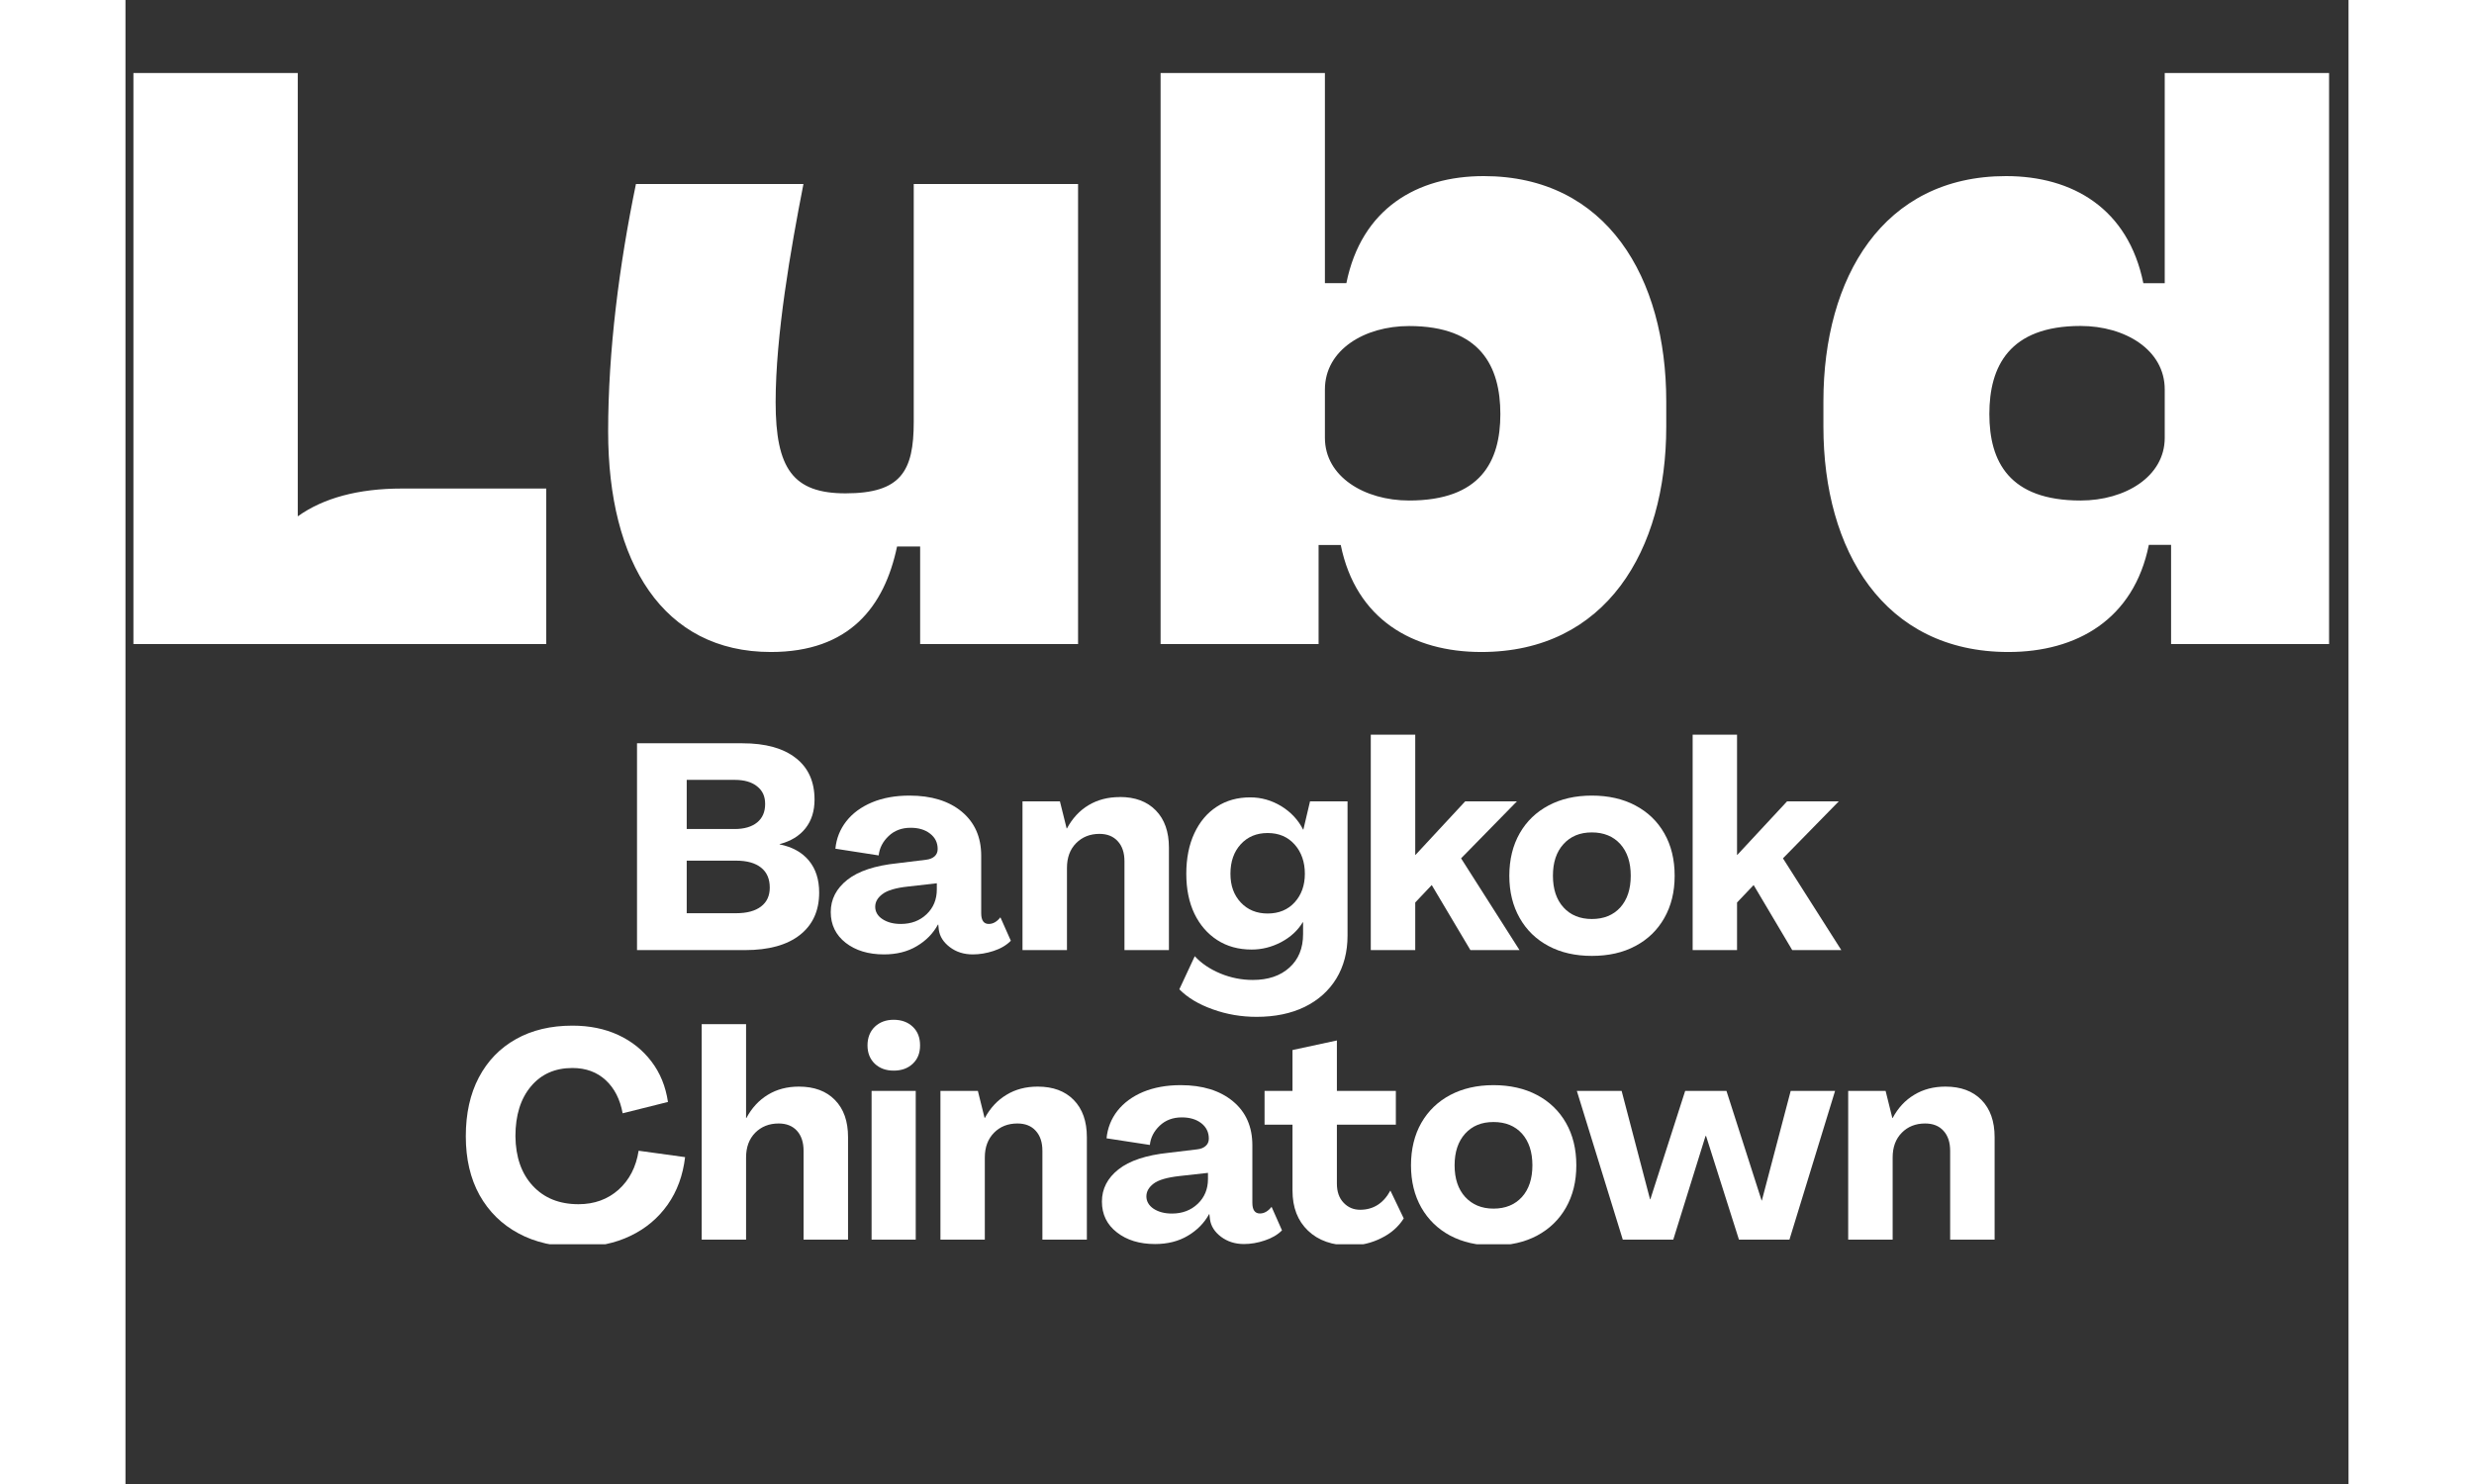 <?xml version="1.0" encoding="UTF-8"?> <svg xmlns="http://www.w3.org/2000/svg" xmlns:xlink="http://www.w3.org/1999/xlink" width="150" zoomAndPan="magnify" viewBox="0 0 112.5 75.12" height="90" preserveAspectRatio="xMidYMid meet" version="1.2"><rect x="0" y="0" width="112.5" height="75.12" fill="#333333" stroke="none"/><defs><clipPath id="27421e0a0a"><path d="M 0.402 3.691 L 111.516 3.691 L 111.516 33.008 L 0.402 33.008 Z M 0.402 3.691 "></path></clipPath><clipPath id="0aaaed4d44"><path d="M 17 51 L 29 51 L 29 62.984 L 17 62.984 Z M 17 51 "></path></clipPath><clipPath id="f4aa8587fb"><path d="M 29 51 L 37 51 L 37 62.984 L 29 62.984 Z M 29 51 "></path></clipPath><clipPath id="fde7ffa9db"><path d="M 37 51 L 41 51 L 41 62.984 L 37 62.984 Z M 37 51 "></path></clipPath><clipPath id="836444c07a"><path d="M 41 55 L 49 55 L 49 62.984 L 41 62.984 Z M 41 55 "></path></clipPath><clipPath id="2a24b99b32"><path d="M 49 54 L 59 54 L 59 62.984 L 49 62.984 Z M 49 54 "></path></clipPath><clipPath id="332776925f"><path d="M 57 52 L 65 52 L 65 62.984 L 57 62.984 Z M 57 52 "></path></clipPath><clipPath id="947589bb73"><path d="M 65 54 L 74 54 L 74 62.984 L 65 62.984 Z M 65 54 "></path></clipPath><clipPath id="be637aed0a"><path d="M 73 55 L 87 55 L 87 62.984 L 73 62.984 Z M 73 55 "></path></clipPath><clipPath id="36c509804d"><path d="M 87 55 L 95 55 L 95 62.984 L 87 62.984 Z M 87 55 "></path></clipPath></defs><g id="e7ae7bcb93"><g clip-rule="nonzero" clip-path="url(#27421e0a0a)"><path style=" stroke:none;fill-rule:nonzero;fill:#ffffff;fill-opacity:1;" d="M 103.199 19.715 L 103.199 22.164 C 103.199 24.129 101.191 25.336 98.941 25.336 C 95.328 25.336 94.324 23.367 94.324 20.957 C 94.324 18.551 95.328 16.5 98.941 16.5 C 101.191 16.5 103.199 17.707 103.199 19.711 M 102.398 27.582 L 103.52 27.582 L 103.52 32.602 L 111.516 32.602 L 111.516 3.695 L 103.199 3.695 L 103.199 14.336 L 102.117 14.336 C 101.352 10.562 98.543 8.914 95.168 8.914 C 88.941 8.914 85.926 14.055 85.926 20.316 L 85.926 21.602 C 85.926 27.863 88.98 33.004 95.285 33.004 C 98.742 33.004 101.633 31.359 102.395 27.582 M 60.699 19.715 C 60.699 17.707 62.707 16.504 64.957 16.504 C 68.574 16.504 69.578 18.551 69.578 20.961 C 69.578 23.367 68.574 25.336 64.957 25.336 C 62.707 25.336 60.699 24.133 60.699 22.164 Z M 77.973 21.602 L 77.973 20.316 C 77.973 14.051 74.961 8.914 68.734 8.914 C 65.359 8.914 62.547 10.559 61.785 14.332 L 60.699 14.332 L 60.699 3.695 L 52.383 3.695 L 52.383 32.602 L 60.379 32.602 L 60.379 27.586 L 61.5 27.586 C 62.266 31.359 65.156 33.004 68.613 33.004 C 74.918 33.004 77.973 27.867 77.973 21.602 M 24.426 21.844 C 24.426 28.465 27.199 33.004 32.66 33.004 C 36.637 33.004 38.406 30.715 39.047 27.664 L 40.215 27.664 L 40.215 32.602 L 48.207 32.602 L 48.207 9.316 L 39.891 9.316 L 39.891 21.359 C 39.891 23.848 39.25 24.973 36.438 24.973 C 33.785 24.973 32.902 23.727 32.902 20.355 C 32.902 16.984 33.664 12.609 34.309 9.316 L 25.832 9.316 C 24.988 13.41 24.426 17.746 24.426 21.844 M 0.402 32.602 L 21.293 32.602 L 21.293 24.73 L 13.98 24.73 C 11.773 24.73 10.004 25.215 8.719 26.137 L 8.719 3.695 L 0.402 3.695 Z M 0.402 32.602 "></path></g><path style=" stroke:none;fill-rule:nonzero;fill:#ffffff;fill-opacity:1;" d="M 25.887 48.094 L 25.887 37.625 L 31.223 37.625 C 32.391 37.625 33.289 37.875 33.922 38.371 C 34.555 38.863 34.871 39.566 34.871 40.477 C 34.871 41.055 34.719 41.539 34.414 41.926 C 34.109 42.312 33.672 42.582 33.105 42.727 L 33.105 42.742 C 33.742 42.871 34.234 43.141 34.582 43.559 C 34.93 43.977 35.105 44.516 35.105 45.184 C 35.105 46.102 34.777 46.82 34.129 47.328 C 33.477 47.84 32.551 48.094 31.355 48.094 Z M 28.402 41.965 L 30.828 41.965 C 31.316 41.965 31.695 41.852 31.965 41.633 C 32.234 41.414 32.371 41.102 32.371 40.699 C 32.371 40.297 32.234 40.02 31.965 39.805 C 31.695 39.586 31.316 39.477 30.828 39.477 L 28.402 39.477 Z M 28.402 46.227 L 30.902 46.227 C 31.449 46.227 31.871 46.113 32.164 45.887 C 32.457 45.664 32.605 45.344 32.605 44.934 C 32.605 44.492 32.461 44.152 32.164 43.918 C 31.871 43.684 31.449 43.566 30.902 43.566 L 28.402 43.566 Z M 28.402 46.227 "></path><path style=" stroke:none;fill-rule:nonzero;fill:#ffffff;fill-opacity:1;" d="M 38.383 48.312 C 37.598 48.312 36.953 48.117 36.449 47.727 C 35.945 47.332 35.691 46.812 35.691 46.168 C 35.691 45.52 35.973 44.977 36.531 44.535 C 37.09 44.094 37.93 43.816 39.059 43.699 L 40.516 43.52 C 40.691 43.5 40.832 43.445 40.941 43.352 C 41.047 43.258 41.102 43.133 41.102 42.977 C 41.102 42.652 40.973 42.395 40.719 42.199 C 40.465 42 40.137 41.902 39.734 41.902 C 39.281 41.902 38.91 42.043 38.617 42.324 C 38.324 42.602 38.156 42.93 38.117 43.301 L 35.926 42.961 C 35.977 42.441 36.16 41.98 36.477 41.574 C 36.797 41.164 37.23 40.848 37.777 40.617 C 38.328 40.387 38.961 40.273 39.676 40.273 C 40.781 40.273 41.664 40.543 42.32 41.086 C 42.977 41.633 43.305 42.375 43.305 43.316 L 43.305 46.227 C 43.305 46.59 43.434 46.77 43.688 46.77 C 43.906 46.77 44.102 46.656 44.277 46.434 L 44.805 47.621 C 44.582 47.848 44.289 48.02 43.93 48.137 C 43.574 48.254 43.223 48.312 42.879 48.312 C 42.43 48.312 42.043 48.191 41.719 47.945 C 41.395 47.699 41.207 47.406 41.16 47.066 L 41.133 46.801 L 41.117 46.801 C 40.871 47.25 40.516 47.617 40.043 47.895 C 39.574 48.176 39.02 48.312 38.383 48.312 Z M 39.234 46.77 C 39.766 46.77 40.199 46.605 40.543 46.277 C 40.887 45.949 41.059 45.531 41.059 45.02 L 41.059 44.711 L 39.617 44.875 C 38.988 44.941 38.555 45.07 38.309 45.258 C 38.062 45.441 37.941 45.656 37.941 45.902 C 37.941 46.148 38.062 46.367 38.309 46.527 C 38.555 46.688 38.863 46.77 39.234 46.77 Z M 39.234 46.77 "></path><path style=" stroke:none;fill-rule:nonzero;fill:#ffffff;fill-opacity:1;" d="M 50.32 40.344 C 51.094 40.344 51.699 40.57 52.141 41.023 C 52.582 41.473 52.805 42.102 52.805 42.902 L 52.805 48.094 L 50.555 48.094 L 50.555 43.594 C 50.555 43.164 50.441 42.824 50.215 42.582 C 49.992 42.336 49.684 42.211 49.289 42.211 C 48.809 42.211 48.414 42.371 48.105 42.684 C 47.797 42.996 47.645 43.414 47.645 43.934 L 47.645 48.094 L 45.395 48.094 L 45.395 40.566 L 47.289 40.566 L 47.629 41.934 L 47.645 41.934 C 47.918 41.426 48.281 41.031 48.738 40.758 C 49.195 40.484 49.719 40.348 50.316 40.348 Z M 50.32 40.344 "></path><path style=" stroke:none;fill-rule:nonzero;fill:#ffffff;fill-opacity:1;" d="M 57.242 51.473 C 56.469 51.473 55.727 51.348 55.016 51.09 C 54.305 50.836 53.746 50.5 53.332 50.078 L 54.113 48.402 C 54.445 48.766 54.875 49.055 55.406 49.277 C 55.934 49.496 56.484 49.605 57.051 49.605 C 57.824 49.605 58.441 49.398 58.902 48.98 C 59.363 48.566 59.594 48 59.594 47.285 L 59.594 46.684 L 59.578 46.684 C 59.324 47.102 58.961 47.438 58.484 47.691 C 58.008 47.941 57.512 48.066 56.992 48.066 C 56.324 48.066 55.746 47.906 55.25 47.586 C 54.754 47.266 54.371 46.82 54.094 46.25 C 53.82 45.676 53.684 45 53.684 44.227 C 53.684 43.453 53.82 42.762 54.09 42.184 C 54.359 41.605 54.734 41.156 55.219 40.84 C 55.707 40.52 56.273 40.363 56.918 40.363 C 57.477 40.363 58 40.512 58.492 40.809 C 58.98 41.109 59.348 41.504 59.594 41.992 L 59.609 41.992 L 59.945 40.566 L 61.844 40.566 L 61.844 47.359 C 61.844 48.191 61.652 48.918 61.277 49.535 C 60.898 50.152 60.367 50.629 59.676 50.969 C 58.984 51.305 58.172 51.473 57.242 51.473 Z M 57.801 46.242 C 58.371 46.242 58.824 46.051 59.168 45.676 C 59.512 45.297 59.684 44.816 59.684 44.227 C 59.684 43.641 59.512 43.137 59.168 42.75 C 58.824 42.363 58.371 42.168 57.801 42.168 C 57.234 42.168 56.789 42.359 56.441 42.734 C 56.094 43.113 55.918 43.609 55.918 44.227 C 55.918 44.844 56.094 45.309 56.441 45.684 C 56.789 46.055 57.242 46.242 57.801 46.242 Z M 57.801 46.242 "></path><path style=" stroke:none;fill-rule:nonzero;fill:#ffffff;fill-opacity:1;" d="M 63.02 48.094 L 63.02 37.188 L 65.27 37.188 L 65.27 43.273 L 65.285 43.273 L 67.797 40.566 L 70.414 40.566 L 67.59 43.449 L 70.547 48.094 L 68.062 48.094 L 66.105 44.801 L 65.27 45.684 L 65.27 48.094 Z M 63.02 48.094 "></path><path style=" stroke:none;fill-rule:nonzero;fill:#ffffff;fill-opacity:1;" d="M 74.207 48.387 C 73.375 48.387 72.645 48.223 72.016 47.887 C 71.391 47.555 70.902 47.082 70.555 46.469 C 70.207 45.855 70.031 45.145 70.031 44.332 C 70.031 43.516 70.207 42.793 70.555 42.184 C 70.902 41.574 71.391 41.105 72.016 40.773 C 72.645 40.438 73.375 40.273 74.207 40.273 C 75.039 40.273 75.785 40.438 76.41 40.773 C 77.039 41.105 77.527 41.574 77.875 42.184 C 78.223 42.793 78.398 43.508 78.398 44.332 C 78.398 45.152 78.223 45.855 77.875 46.469 C 77.527 47.082 77.039 47.555 76.41 47.887 C 75.785 48.223 75.051 48.387 74.207 48.387 Z M 74.207 46.52 C 74.812 46.52 75.293 46.324 75.648 45.934 C 76 45.539 76.176 45.008 76.176 44.328 C 76.176 43.652 76 43.121 75.648 42.727 C 75.293 42.336 74.812 42.137 74.207 42.137 C 73.598 42.137 73.129 42.336 72.773 42.727 C 72.414 43.121 72.238 43.652 72.238 44.328 C 72.238 45.004 72.414 45.539 72.773 45.934 C 73.129 46.324 73.609 46.52 74.207 46.52 Z M 74.207 46.52 "></path><path style=" stroke:none;fill-rule:nonzero;fill:#ffffff;fill-opacity:1;" d="M 79.309 48.094 L 79.309 37.188 L 81.555 37.188 L 81.555 43.273 L 81.57 43.273 L 84.086 40.566 L 86.703 40.566 L 83.879 43.449 L 86.832 48.094 L 84.348 48.094 L 82.395 44.801 L 81.555 45.684 L 81.555 48.094 Z M 79.309 48.094 "></path><g clip-rule="nonzero" clip-path="url(#0aaaed4d44)"><path style=" stroke:none;fill-rule:nonzero;fill:#ffffff;fill-opacity:1;" d="M 22.895 63.117 C 21.738 63.117 20.734 62.891 19.891 62.434 C 19.043 61.98 18.387 61.332 17.918 60.496 C 17.453 59.656 17.223 58.664 17.223 57.52 C 17.223 56.371 17.441 55.379 17.883 54.539 C 18.324 53.703 18.949 53.055 19.758 52.602 C 20.566 52.145 21.52 51.918 22.617 51.918 C 23.48 51.918 24.25 52.074 24.93 52.387 C 25.613 52.703 26.172 53.148 26.613 53.727 C 27.055 54.305 27.336 54.988 27.453 55.781 L 25.16 56.355 C 25.031 55.648 24.746 55.09 24.305 54.68 C 23.863 54.27 23.301 54.062 22.617 54.062 C 21.734 54.062 21.035 54.375 20.516 54.996 C 19.996 55.617 19.734 56.457 19.734 57.516 C 19.746 58.566 20.035 59.402 20.609 60.023 C 21.184 60.645 21.953 60.957 22.926 60.957 C 23.727 60.957 24.402 60.711 24.953 60.223 C 25.5 59.73 25.84 59.074 25.969 58.25 L 28.32 58.574 C 28.211 59.496 27.918 60.297 27.438 60.98 C 26.957 61.66 26.332 62.188 25.555 62.559 C 24.781 62.934 23.895 63.117 22.895 63.117 Z M 22.895 63.117 "></path></g><g clip-rule="nonzero" clip-path="url(#f4aa8587fb)"><path style=" stroke:none;fill-rule:nonzero;fill:#ffffff;fill-opacity:1;" d="M 29.16 62.75 L 29.16 51.844 L 31.406 51.844 L 31.406 56.594 L 31.422 56.594 C 31.695 56.082 32.059 55.691 32.508 55.418 C 32.961 55.141 33.484 55.004 34.082 55.004 C 34.855 55.004 35.465 55.23 35.902 55.68 C 36.348 56.133 36.566 56.758 36.566 57.562 L 36.566 62.75 L 34.316 62.75 L 34.316 58.254 C 34.316 57.824 34.203 57.484 33.98 57.238 C 33.754 56.992 33.445 56.871 33.055 56.871 C 32.574 56.871 32.18 57.027 31.867 57.34 C 31.559 57.656 31.406 58.07 31.406 58.59 L 31.406 62.75 L 29.156 62.75 Z M 29.16 62.75 "></path></g><g clip-rule="nonzero" clip-path="url(#fde7ffa9db)"><path style=" stroke:none;fill-rule:nonzero;fill:#ffffff;fill-opacity:1;" d="M 38.875 54.195 C 38.484 54.195 38.164 54.078 37.918 53.844 C 37.676 53.609 37.551 53.301 37.551 52.918 C 37.551 52.535 37.676 52.211 37.918 51.977 C 38.164 51.742 38.484 51.621 38.875 51.621 C 39.27 51.621 39.602 51.742 39.844 51.977 C 40.09 52.211 40.211 52.523 40.211 52.918 C 40.211 53.309 40.09 53.609 39.844 53.844 C 39.598 54.078 39.277 54.195 38.875 54.195 Z M 37.758 62.75 L 37.758 55.223 L 39.992 55.223 L 39.992 62.75 Z M 37.758 62.75 "></path></g><g clip-rule="nonzero" clip-path="url(#836444c07a)"><path style=" stroke:none;fill-rule:nonzero;fill:#ffffff;fill-opacity:1;" d="M 46.168 55.004 C 46.941 55.004 47.547 55.23 47.988 55.68 C 48.43 56.133 48.652 56.758 48.652 57.562 L 48.652 62.75 L 46.402 62.75 L 46.402 58.254 C 46.402 57.82 46.289 57.484 46.062 57.238 C 45.84 56.992 45.531 56.871 45.137 56.871 C 44.656 56.871 44.262 57.027 43.953 57.34 C 43.645 57.656 43.488 58.07 43.488 58.59 L 43.488 62.75 L 41.242 62.75 L 41.242 55.223 L 43.137 55.223 L 43.477 56.594 L 43.488 56.594 C 43.766 56.082 44.129 55.691 44.586 55.418 C 45.039 55.141 45.566 55.004 46.164 55.004 Z M 46.168 55.004 "></path></g><g clip-rule="nonzero" clip-path="url(#2a24b99b32)"><path style=" stroke:none;fill-rule:nonzero;fill:#ffffff;fill-opacity:1;" d="M 52.105 62.973 C 51.32 62.973 50.676 62.777 50.172 62.383 C 49.668 61.992 49.414 61.473 49.414 60.824 C 49.414 60.176 49.695 59.637 50.25 59.195 C 50.809 58.754 51.652 58.473 52.781 58.355 L 54.234 58.18 C 54.414 58.16 54.555 58.105 54.66 58.012 C 54.77 57.918 54.824 57.793 54.824 57.637 C 54.824 57.312 54.695 57.051 54.441 56.855 C 54.188 56.66 53.859 56.562 53.457 56.562 C 53.004 56.562 52.633 56.703 52.34 56.98 C 52.043 57.262 51.879 57.586 51.84 57.957 L 49.648 57.621 C 49.699 57.102 49.883 56.637 50.199 56.23 C 50.52 55.824 50.953 55.504 51.5 55.273 C 52.051 55.047 52.68 54.93 53.398 54.93 C 54.504 54.93 55.387 55.203 56.043 55.746 C 56.699 56.289 57.027 57.031 57.027 57.973 L 57.027 60.883 C 57.027 61.246 57.156 61.426 57.41 61.426 C 57.625 61.426 57.82 61.316 58 61.09 L 58.527 62.281 C 58.305 62.504 58.012 62.676 57.652 62.793 C 57.297 62.914 56.945 62.973 56.602 62.973 C 56.152 62.973 55.766 62.848 55.441 62.605 C 55.117 62.359 54.93 62.066 54.883 61.723 L 54.852 61.457 L 54.84 61.457 C 54.594 61.906 54.234 62.273 53.766 62.551 C 53.297 62.832 52.742 62.973 52.105 62.973 Z M 52.957 61.43 C 53.488 61.43 53.922 61.262 54.266 60.934 C 54.609 60.605 54.781 60.188 54.781 59.68 L 54.781 59.371 L 53.34 59.531 C 52.711 59.602 52.277 59.727 52.031 59.914 C 51.785 60.102 51.664 60.316 51.664 60.562 C 51.664 60.805 51.785 61.023 52.031 61.188 C 52.277 61.348 52.586 61.43 52.957 61.43 Z M 52.957 61.43 "></path></g><g clip-rule="nonzero" clip-path="url(#332776925f)"><path style=" stroke:none;fill-rule:nonzero;fill:#ffffff;fill-opacity:1;" d="M 61.984 63.047 C 61.082 63.047 60.367 62.797 59.844 62.297 C 59.32 61.797 59.059 61.121 59.059 60.266 L 59.059 56.93 L 57.645 56.93 L 57.645 55.223 L 59.059 55.223 L 59.059 53.152 L 61.305 52.668 L 61.305 55.223 L 64.289 55.223 L 64.289 56.93 L 61.305 56.93 L 61.305 59.914 C 61.305 60.324 61.418 60.648 61.645 60.883 C 61.871 61.121 62.148 61.238 62.48 61.238 C 63.148 61.238 63.66 60.914 64.012 60.266 L 64.688 61.676 C 64.422 62.098 64.043 62.434 63.547 62.676 C 63.055 62.922 62.531 63.047 61.984 63.047 Z M 61.984 63.047 "></path></g><g clip-rule="nonzero" clip-path="url(#947589bb73)"><path style=" stroke:none;fill-rule:nonzero;fill:#ffffff;fill-opacity:1;" d="M 69.23 63.047 C 68.398 63.047 67.668 62.879 67.039 62.547 C 66.414 62.211 65.926 61.738 65.578 61.129 C 65.23 60.516 65.055 59.801 65.055 58.988 C 65.055 58.176 65.23 57.449 65.578 56.84 C 65.926 56.234 66.414 55.762 67.039 55.43 C 67.668 55.098 68.398 54.93 69.23 54.93 C 70.062 54.93 70.809 55.098 71.434 55.43 C 72.062 55.762 72.551 56.234 72.898 56.84 C 73.246 57.449 73.422 58.164 73.422 58.988 C 73.422 59.812 73.246 60.516 72.898 61.129 C 72.551 61.738 72.062 62.211 71.434 62.547 C 70.809 62.879 70.074 63.047 69.23 63.047 Z M 69.23 61.18 C 69.84 61.18 70.316 60.98 70.672 60.59 C 71.023 60.199 71.199 59.664 71.199 58.988 C 71.199 58.312 71.023 57.777 70.672 57.383 C 70.316 56.992 69.84 56.797 69.23 56.797 C 68.621 56.797 68.156 56.992 67.797 57.383 C 67.441 57.777 67.262 58.312 67.262 58.988 C 67.262 59.664 67.441 60.199 67.797 60.59 C 68.156 60.98 68.633 61.18 69.23 61.18 Z M 69.23 61.18 "></path></g><g clip-rule="nonzero" clip-path="url(#be637aed0a)"><path style=" stroke:none;fill-rule:nonzero;fill:#ffffff;fill-opacity:1;" d="M 75.773 62.75 L 73.449 55.223 L 75.715 55.223 L 77.152 60.707 L 77.168 60.707 L 78.93 55.223 L 81.02 55.223 L 82.797 60.766 L 82.812 60.766 L 84.27 55.223 L 86.516 55.223 L 84.207 62.75 L 81.652 62.75 L 79.988 57.504 L 79.961 57.504 L 78.328 62.75 L 75.77 62.75 Z M 75.773 62.75 "></path></g><g clip-rule="nonzero" clip-path="url(#36c509804d)"><path style=" stroke:none;fill-rule:nonzero;fill:#ffffff;fill-opacity:1;" d="M 92.105 55.004 C 92.879 55.004 93.484 55.23 93.926 55.68 C 94.367 56.133 94.59 56.758 94.59 57.562 L 94.59 62.75 L 92.34 62.75 L 92.34 58.254 C 92.34 57.82 92.227 57.484 92 57.238 C 91.777 56.992 91.469 56.871 91.074 56.871 C 90.594 56.871 90.199 57.027 89.891 57.34 C 89.582 57.656 89.43 58.07 89.43 58.59 L 89.43 62.75 L 87.18 62.75 L 87.18 55.223 L 89.074 55.223 L 89.414 56.594 L 89.43 56.594 C 89.703 56.082 90.066 55.691 90.523 55.418 C 90.98 55.141 91.504 55.004 92.102 55.004 Z M 92.105 55.004 "></path></g></g></svg> 